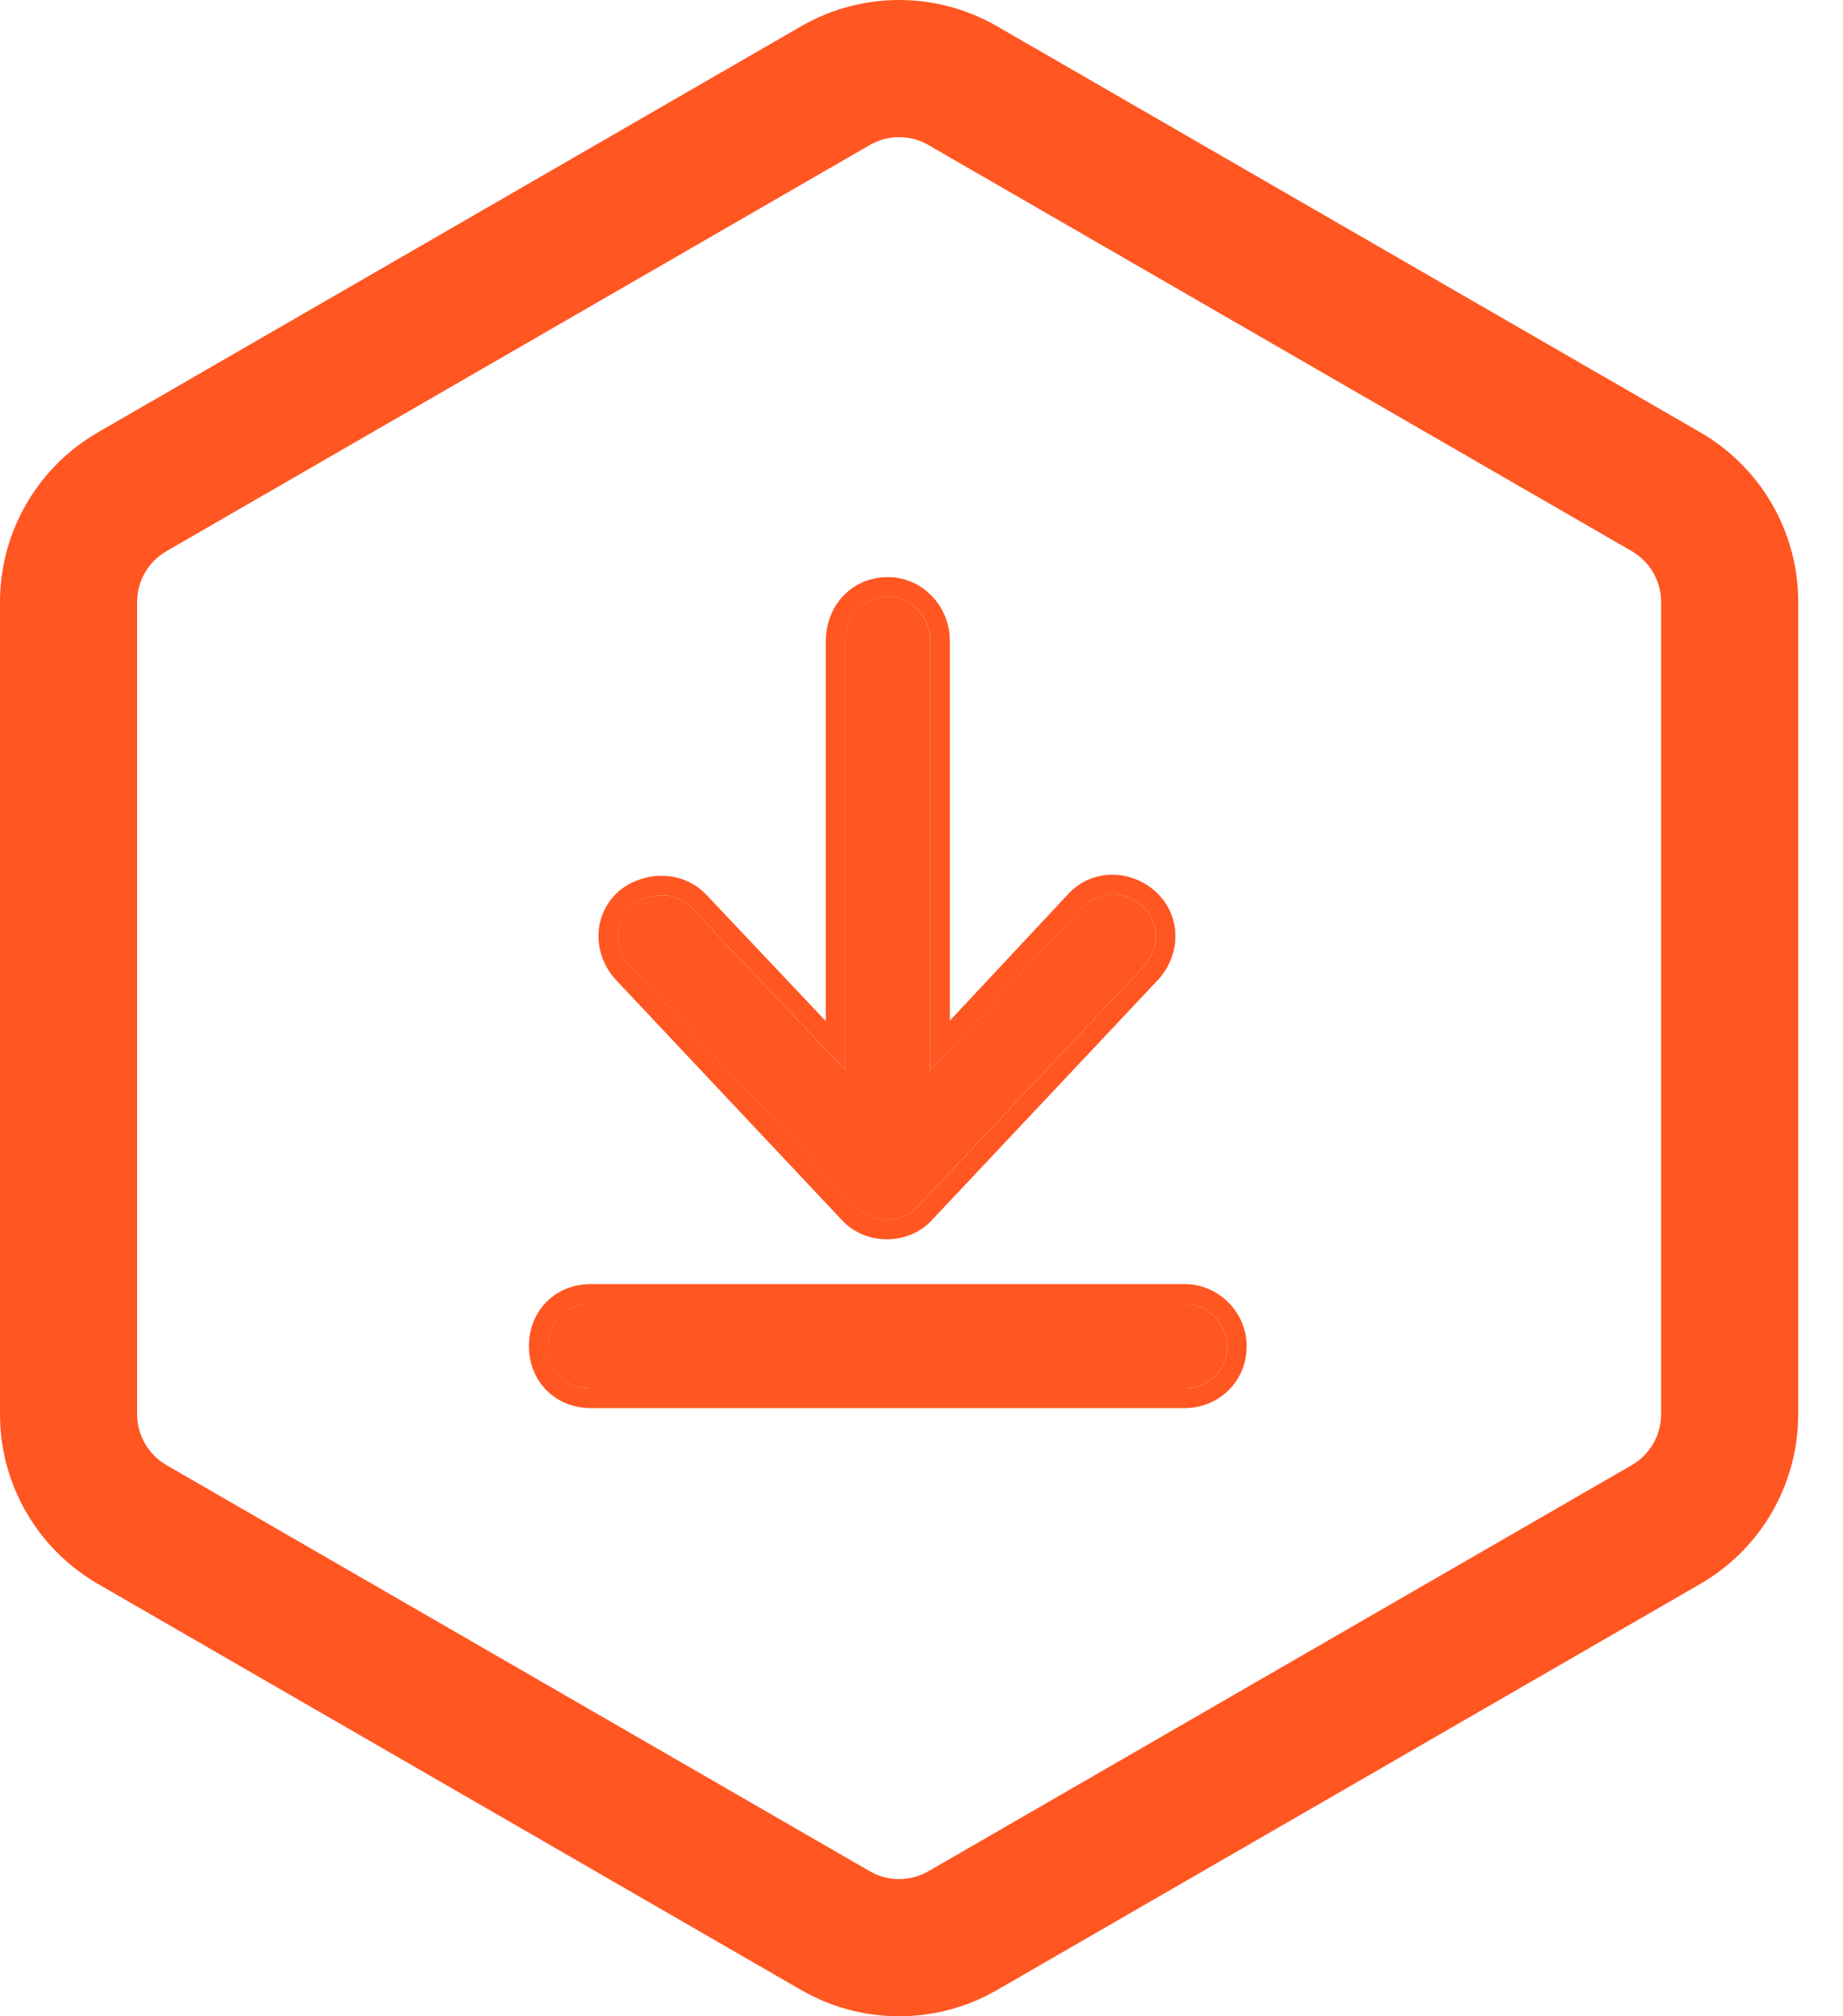 <svg width="32" height="35" viewBox="0 0 32 35" fill="none" xmlns="http://www.w3.org/2000/svg">
<path d="M28.842 10.45C28.842 10.086 28.647 9.749 28.332 9.567L16.121 2.518C15.806 2.335 15.416 2.335 15.101 2.518L2.891 9.567C2.575 9.749 2.381 10.086 2.381 10.45V24.549C2.381 24.914 2.575 25.251 2.891 25.433L15.101 32.482C15.416 32.665 15.806 32.664 16.121 32.482L28.332 25.433C28.647 25.251 28.842 24.914 28.842 24.549V10.45ZM31.223 24.549L31.215 24.776C31.14 25.903 30.509 26.925 29.522 27.495L17.312 34.544L17.112 34.651C16.166 35.116 15.057 35.116 14.111 34.651L13.91 34.544L1.701 27.495C0.714 26.925 0.082 25.903 0.007 24.776L0 24.549V10.45C7.22606e-06 9.311 0.57 8.253 1.508 7.625L1.701 7.505L13.91 0.456C14.963 -0.152 16.259 -0.152 17.312 0.456L29.522 7.505C30.574 8.113 31.223 9.235 31.223 10.45V24.549Z" fill="#FF5622"/>
<path d="M20.568 22.63C20.967 22.63 21.305 22.968 21.305 23.367C21.305 23.796 20.967 24.103 20.568 24.103H10.259C9.829 24.103 9.522 23.796 9.522 23.367C9.522 22.937 9.829 22.63 10.259 22.63H20.568ZM18.789 15.758C19.065 15.451 19.525 15.451 19.832 15.727C20.139 16.003 20.139 16.463 19.863 16.77L15.935 20.943C15.659 21.25 15.137 21.25 14.861 20.943L10.934 16.77C10.658 16.463 10.658 16.003 10.964 15.727C11.118 15.604 11.302 15.543 11.486 15.543C11.67 15.543 11.854 15.604 12.008 15.758L14.677 18.58V11.124C14.677 10.695 14.984 10.357 15.414 10.357C15.812 10.357 16.15 10.695 16.15 11.124V18.58L18.789 15.758Z" fill="#FF5622"/>
<path d="M9.184 23.367C9.184 22.75 9.644 22.29 10.261 22.29V22.631L10.182 22.634C9.794 22.67 9.524 22.964 9.524 23.367L9.528 23.446C9.561 23.808 9.82 24.067 10.182 24.1L10.261 24.103H20.57L20.644 24.1C20.985 24.067 21.266 23.808 21.302 23.446L21.306 23.367C21.306 22.993 21.01 22.673 20.644 22.634L20.57 22.631V22.29C21.157 22.29 21.646 22.78 21.646 23.367C21.646 23.994 21.147 24.443 20.57 24.443H10.261C9.644 24.443 9.184 23.984 9.184 23.367ZM20.57 22.29V22.631H10.261V22.29H20.57ZM16.152 11.125C16.152 10.695 15.814 10.358 15.415 10.358C14.986 10.358 14.679 10.695 14.679 11.125V18.58L12.009 15.758C11.875 15.624 11.717 15.56 11.557 15.546L11.488 15.543C11.304 15.543 11.12 15.604 10.966 15.727L10.913 15.781C10.661 16.06 10.677 16.482 10.936 16.77L14.863 20.943C15.139 21.25 15.661 21.25 15.937 20.943L19.864 16.77C20.123 16.482 20.139 16.06 19.887 15.781L19.833 15.727C19.527 15.451 19.067 15.451 18.791 15.758L16.152 18.58V11.125ZM16.492 17.718L18.542 15.525C18.958 15.069 19.632 15.088 20.061 15.474C20.523 15.889 20.505 16.567 20.117 16.998L20.112 17.003L16.184 21.176L16.184 21.176C15.773 21.625 15.026 21.625 14.615 21.176V21.176L10.688 17.003L10.683 16.998C10.295 16.567 10.277 15.889 10.739 15.474L10.746 15.467L10.754 15.461C10.969 15.29 11.228 15.203 11.488 15.203C11.752 15.203 12.026 15.293 12.25 15.517L12.257 15.524L14.339 17.726V11.125C14.339 10.526 14.78 10.018 15.415 10.018C16.011 10.018 16.492 10.517 16.492 11.125V17.718Z" fill="#FF5622"/>
</svg>
